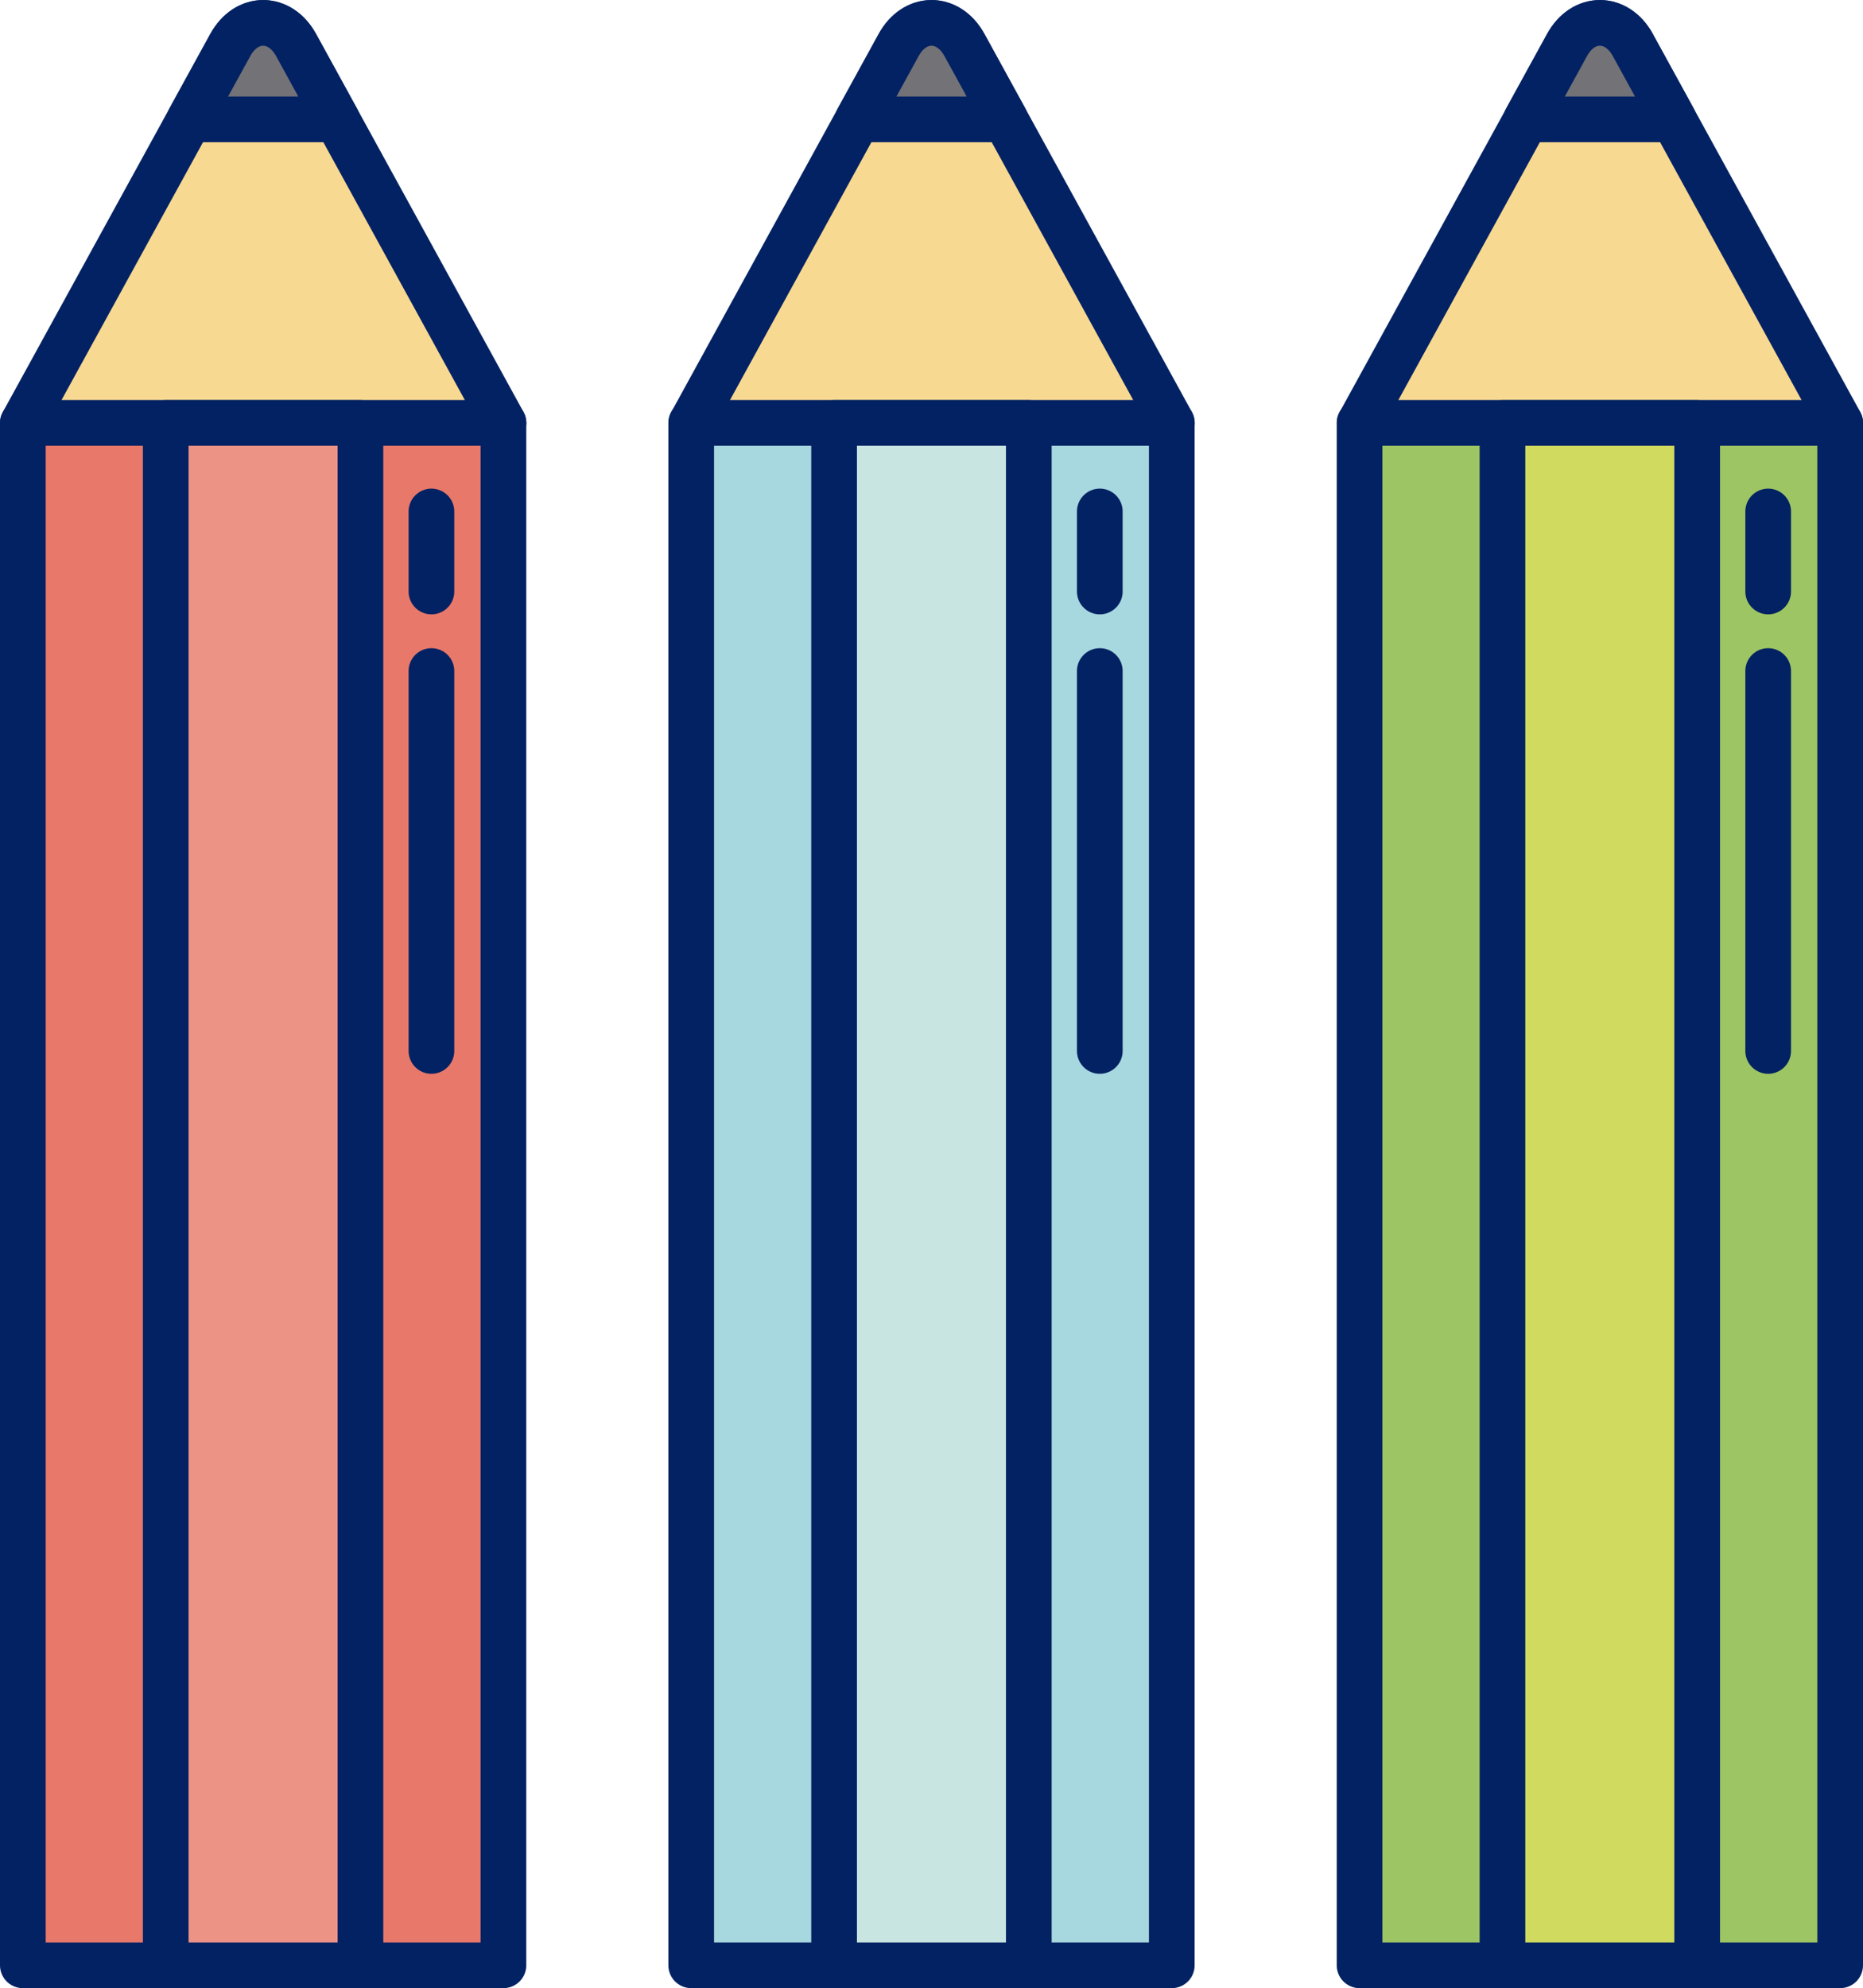 <?xml version="1.0" encoding="UTF-8"?><svg id="b" xmlns="http://www.w3.org/2000/svg" viewBox="0 0 188.4 201.01"><defs><style>.e{fill:#cfda5f;}.e,.f,.g,.h,.i,.j,.k,.l,.m{stroke:#032263;stroke-linecap:round;stroke-linejoin:round;stroke-width:4.62px;}.f{fill:#e8786a;}.g{fill:#a7d7df;}.h{fill:#c9e5e2;}.i{fill:#ed9386;}.j{fill:#737277;}.k{fill:none;}.l{fill:#9dc563;}.m{fill:#f8d992;}</style></defs><g id="c"><g id="d"><path class="m" d="M29.94,4.55l20.98,38.22H2.31L23.29,4.55c1.64-2.98,5.02-2.98,6.65,0Z"/><path class="j" d="M34.07,12.07l-4.13-7.52c-1.64-2.98-5.02-2.98-6.65,0l-4.13,7.52h14.91Z"/><rect class="f" x="2.31" y="42.77" width="48.6" height="155.93" transform="translate(53.22 241.46) rotate(180)"/><rect class="i" x="16.77" y="42.77" width="19.69" height="155.93" transform="translate(53.22 241.46) rotate(180)"/><line class="k" x1="43.63" y1="106.25" x2="43.63" y2="67.84"/><line class="k" x1="43.63" y1="59.8" x2="43.63" y2="51.71"/><path class="m" d="M97.53,4.55l20.98,38.22h-48.6L90.88,4.55c1.64-2.98,5.02-2.98,6.65,0Z"/><path class="j" d="M101.66,12.07l-4.13-7.52c-1.64-2.98-5.02-2.98-6.65,0l-4.13,7.52h14.91Z"/><rect class="g" x="69.9" y="42.77" width="48.6" height="155.93" transform="translate(188.4 241.46) rotate(180)"/><rect class="h" x="84.36" y="42.77" width="19.69" height="155.93" transform="translate(188.4 241.46) rotate(180)"/><line class="k" x1="111.22" y1="106.25" x2="111.22" y2="67.84"/><line class="k" x1="111.22" y1="59.8" x2="111.22" y2="51.71"/><path class="m" d="M165.12,4.55l20.98,38.22h-48.6l20.98-38.22c1.64-2.98,5.02-2.98,6.65,0Z"/><path class="j" d="M169.25,12.07l-4.13-7.52c-1.64-2.98-5.02-2.98-6.65,0l-4.13,7.52h14.91Z"/><rect class="l" x="137.49" y="42.77" width="48.6" height="155.93" transform="translate(323.58 241.46) rotate(180)"/><rect class="e" x="151.95" y="42.77" width="19.69" height="155.93" transform="translate(323.58 241.46) rotate(180)"/><line class="k" x1="178.81" y1="106.25" x2="178.81" y2="67.84"/><line class="k" x1="178.81" y1="59.8" x2="178.81" y2="51.71"/></g></g></svg>